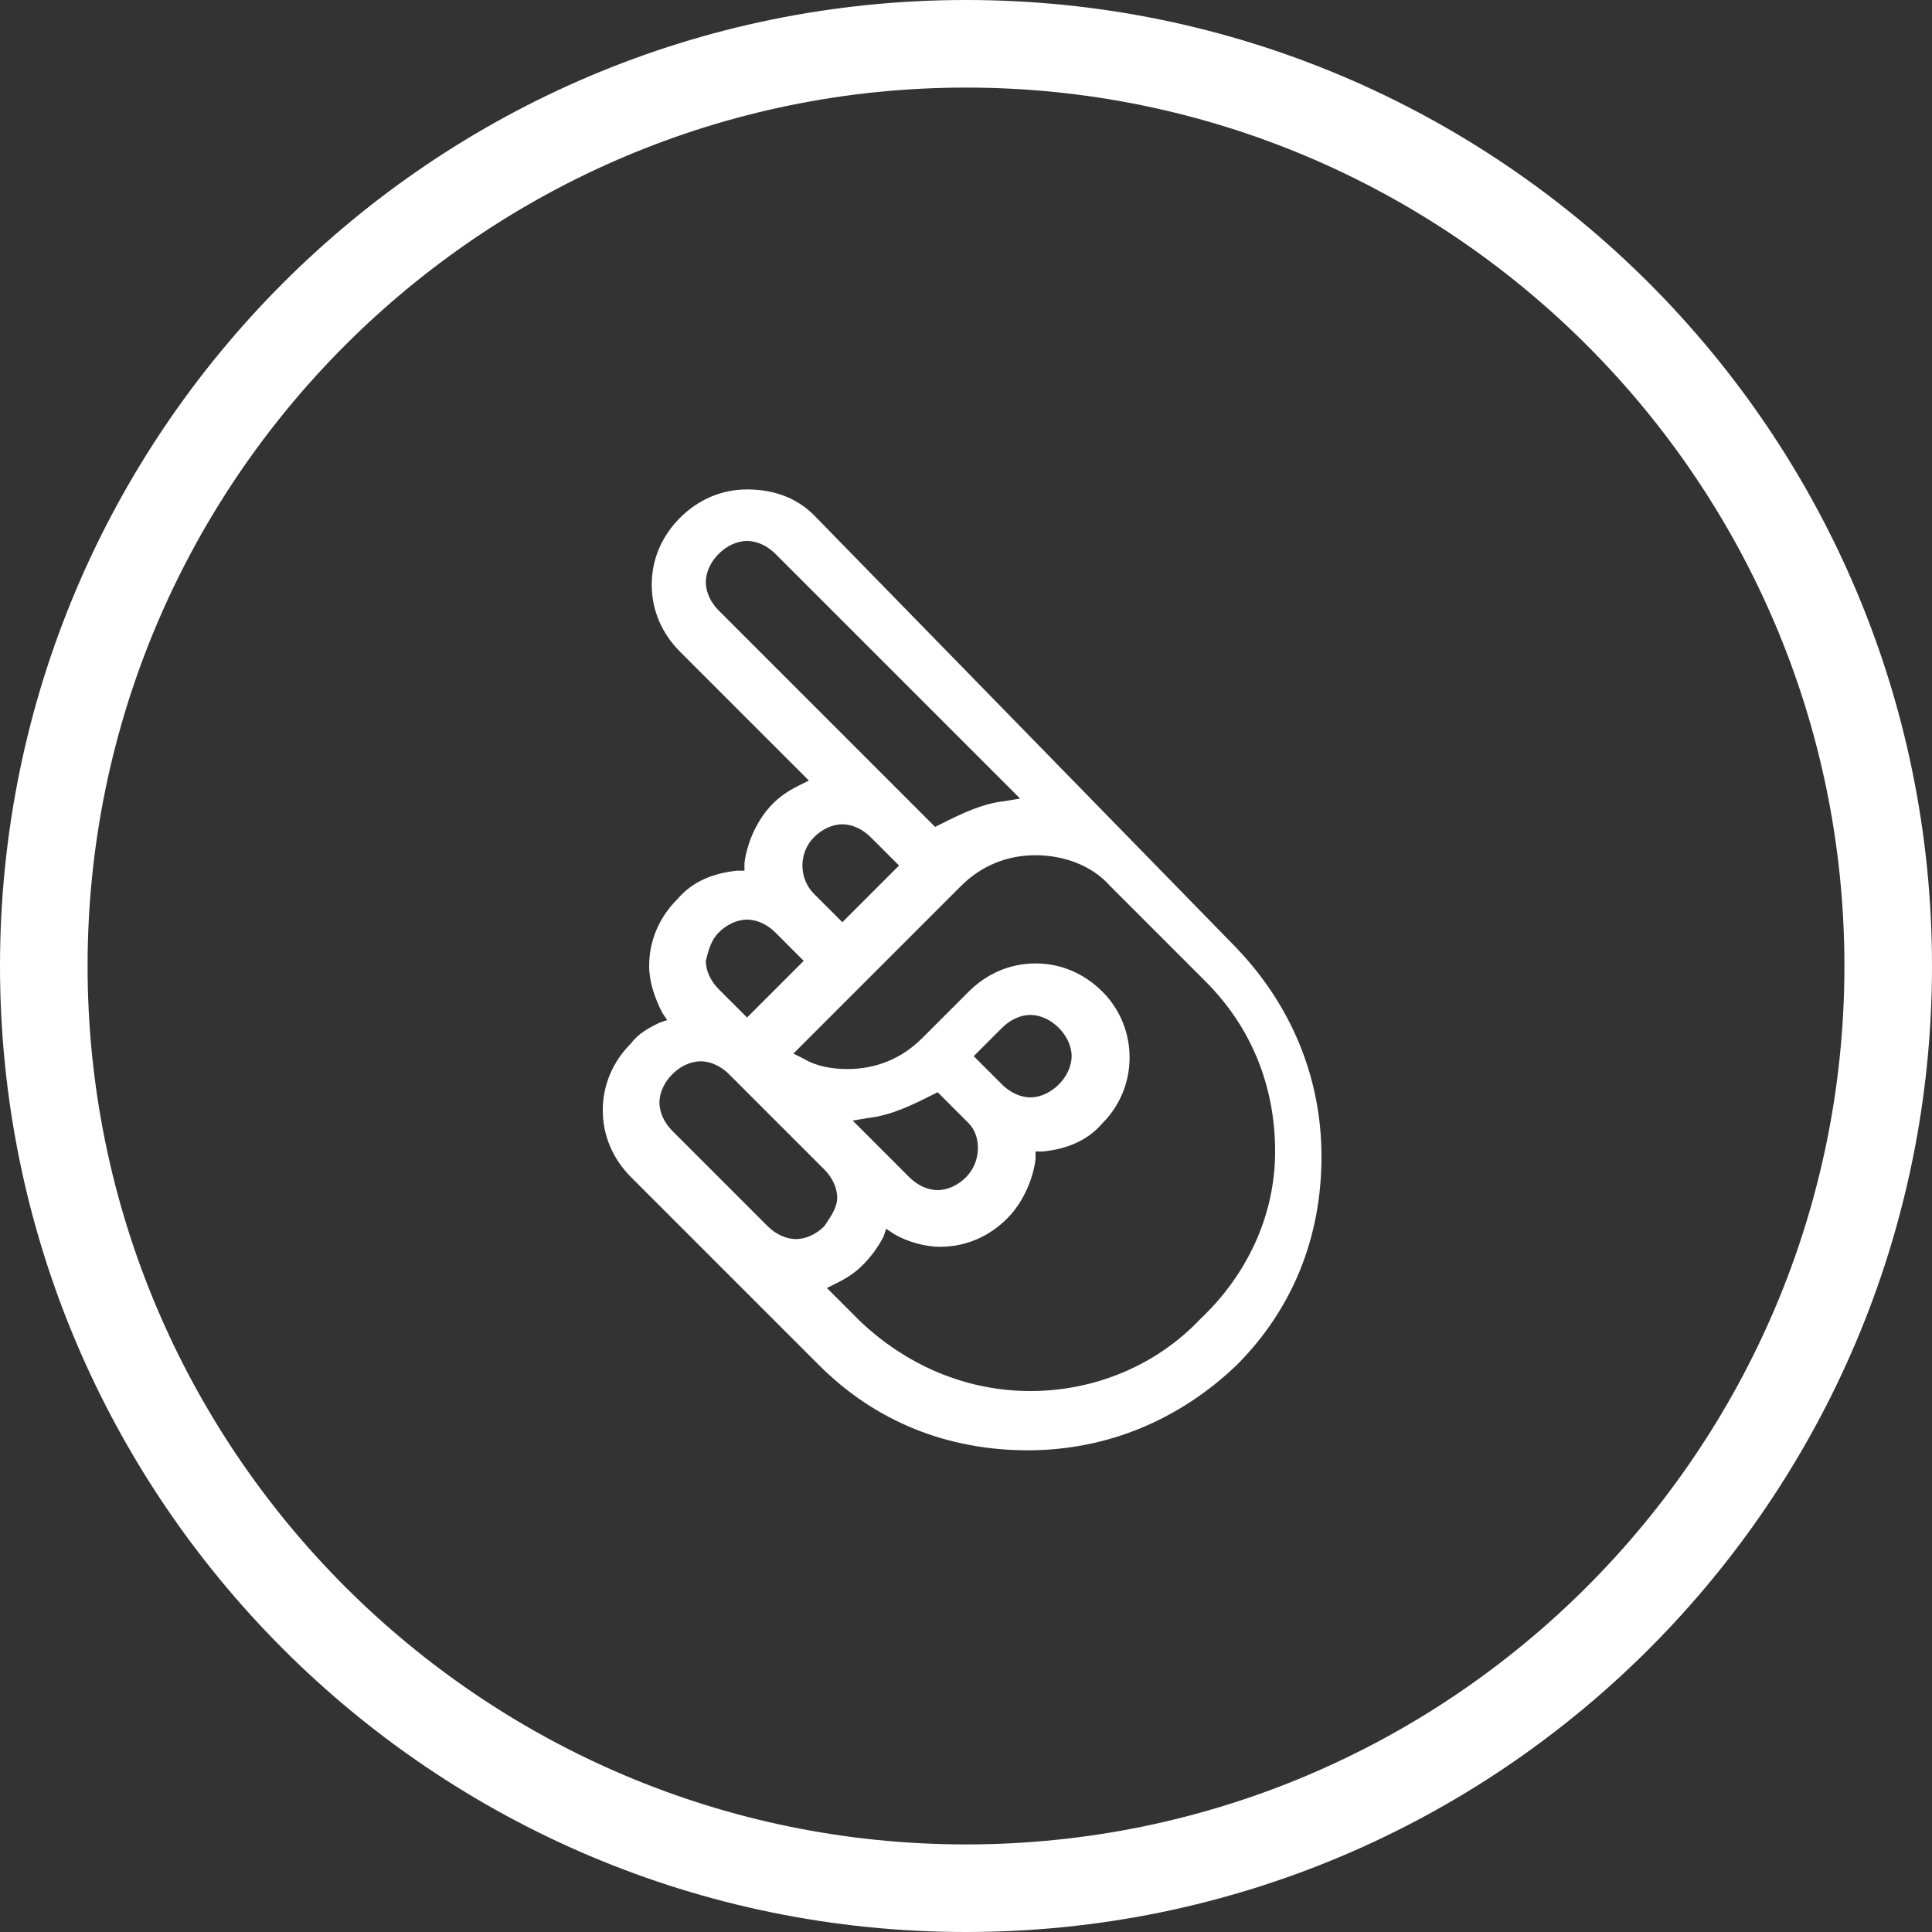 <?xml version="1.0" encoding="utf-8"?>
<!-- Generator: Adobe Illustrator 19.0.0, SVG Export Plug-In . SVG Version: 6.00 Build 0)  -->
<svg version="1.1" id="Layer_1" xmlns="http://www.w3.org/2000/svg" xmlns:xlink="http://www.w3.org/1999/xlink" x="0px" y="0px"
	 width="75px" height="75px" viewBox="0 0 75 75" enable-background="new 0 0 75 75" xml:space="preserve">
<rect x="0" y="0" width="75" height="75" fill="#333333" stroke="none"/>
<g id="XMLID_62_">
	<path id="XMLID_65_" fill="#FFFFFF" d="M37.5,0C16.8,0,0,16.8,0,37.5C0,58.2,16.8,75,37.5,75C58.2,75,75,58.2,75,37.5
		C75,16.8,58.2,0,37.5,0z M37.5,71.6c-18.8,0-34.1-15.3-34.1-34.1c0-18.8,15.3-34.1,34.1-34.1s34.1,15.3,34.1,34.1
		C71.6,56.3,56.3,71.6,37.5,71.6z"/>
	<path id="XMLID_71_" fill="#FFFFFF" d="M31.6,20C30.9,19.3,30,19,29,19c-1,0-1.9,0.4-2.6,1.1c-0.7,0.7-1.1,1.6-1.1,2.6
		c0,1,0.4,1.9,1.1,2.6l5,5l-0.4,0.2c-0.4,0.2-0.7,0.4-1,0.7c-0.6,0.6-1,1.5-1.1,2.3l0,0.3l-0.3,0c-0.9,0.1-1.7,0.4-2.3,1.1
		c-0.7,0.7-1.1,1.6-1.1,2.6c0,0.6,0.2,1.2,0.5,1.8l0.2,0.3l-0.3,0.1c-0.4,0.2-0.8,0.4-1.1,0.8c-0.7,0.7-1.1,1.6-1.1,2.6
		c0,1,0.4,1.9,1.1,2.6l7.3,7.3c2.2,2.2,5,3.3,8.1,3.3s5.9-1.2,8.1-3.3c2.2-2.2,3.3-5,3.3-8.1c0-3.1-1.2-5.9-3.3-8.1L31.6,20z
		 M27.9,23.7c-0.3-0.3-0.5-0.7-0.5-1.1c0-0.4,0.2-0.8,0.5-1.1c0.3-0.3,0.7-0.5,1.1-0.5c0.4,0,0.8,0.2,1.1,0.5l9.5,9.5l-0.6,0.1
		c-0.9,0.1-1.7,0.5-2.5,0.9l-0.2,0.1L27.9,23.7z M31.6,32.5c0.3-0.3,0.7-0.5,1.1-0.5c0.4,0,0.8,0.2,1.1,0.5l1.1,1.1l-2.2,2.2
		l-1.1-1.1C31,34.1,31,33.1,31.6,32.5z M27.9,36.2c0.3-0.3,0.7-0.5,1.1-0.5s0.8,0.2,1.1,0.5l1.1,1.1L29,39.5l-1.1-1.1
		c-0.3-0.3-0.5-0.7-0.5-1.1C27.5,36.9,27.6,36.5,27.9,36.2z M32,47.6c-0.3,0.3-0.7,0.5-1.1,0.5c-0.4,0-0.8-0.2-1.1-0.5l-3.7-3.7
		c-0.3-0.3-0.5-0.7-0.5-1.1c0-0.4,0.2-0.8,0.5-1.1c0.3-0.3,0.7-0.5,1.1-0.5c0.4,0,0.8,0.2,1.1,0.5l3.7,3.7c0.3,0.3,0.5,0.7,0.5,1.1
		S32.2,47.3,32,47.6z M46.6,51.2C44.9,53,42.5,54,40,54c-2.5,0-4.8-1-6.6-2.7l-1.3-1.3l0.4-0.2c0.4-0.2,0.7-0.4,1-0.7
		c0.3-0.3,0.6-0.7,0.8-1.1l0.1-0.3l0.3,0.2c0.5,0.3,1.2,0.5,1.8,0.5c1,0,1.9-0.4,2.6-1.1c0.6-0.6,1-1.5,1.1-2.3l0-0.3l0.3,0
		c0.9-0.1,1.7-0.4,2.3-1.1c1.4-1.4,1.4-3.7,0-5.1c-0.7-0.7-1.6-1.1-2.6-1.1c-1,0-1.9,0.4-2.6,1.1l-1.8,1.8c-0.8,0.8-1.8,1.2-2.9,1.2
		c-0.6,0-1.2-0.1-1.7-0.4l-0.4-0.2l6.5-6.5c0.8-0.8,1.8-1.2,2.9-1.2s2.2,0.4,2.9,1.2l3.7,3.7c1.8,1.8,2.7,4.1,2.7,6.6
		S48.4,49.5,46.6,51.2z M37.5,45.7c-0.3,0.3-0.7,0.5-1.1,0.5s-0.8-0.2-1.1-0.5l-2.2-2.2l0.6-0.1c0.9-0.1,1.7-0.5,2.5-0.9l0.2-0.1
		l1.2,1.2C38.1,44.1,38.1,45.1,37.5,45.7z M37.8,41l1.1-1.1c0.3-0.3,0.7-0.5,1.1-0.5s0.8,0.2,1.1,0.5c0.3,0.3,0.5,0.7,0.5,1.1
		s-0.2,0.8-0.5,1.1c-0.3,0.3-0.7,0.5-1.1,0.5s-0.8-0.2-1.1-0.5L37.8,41z"/>
</g>
</svg>
